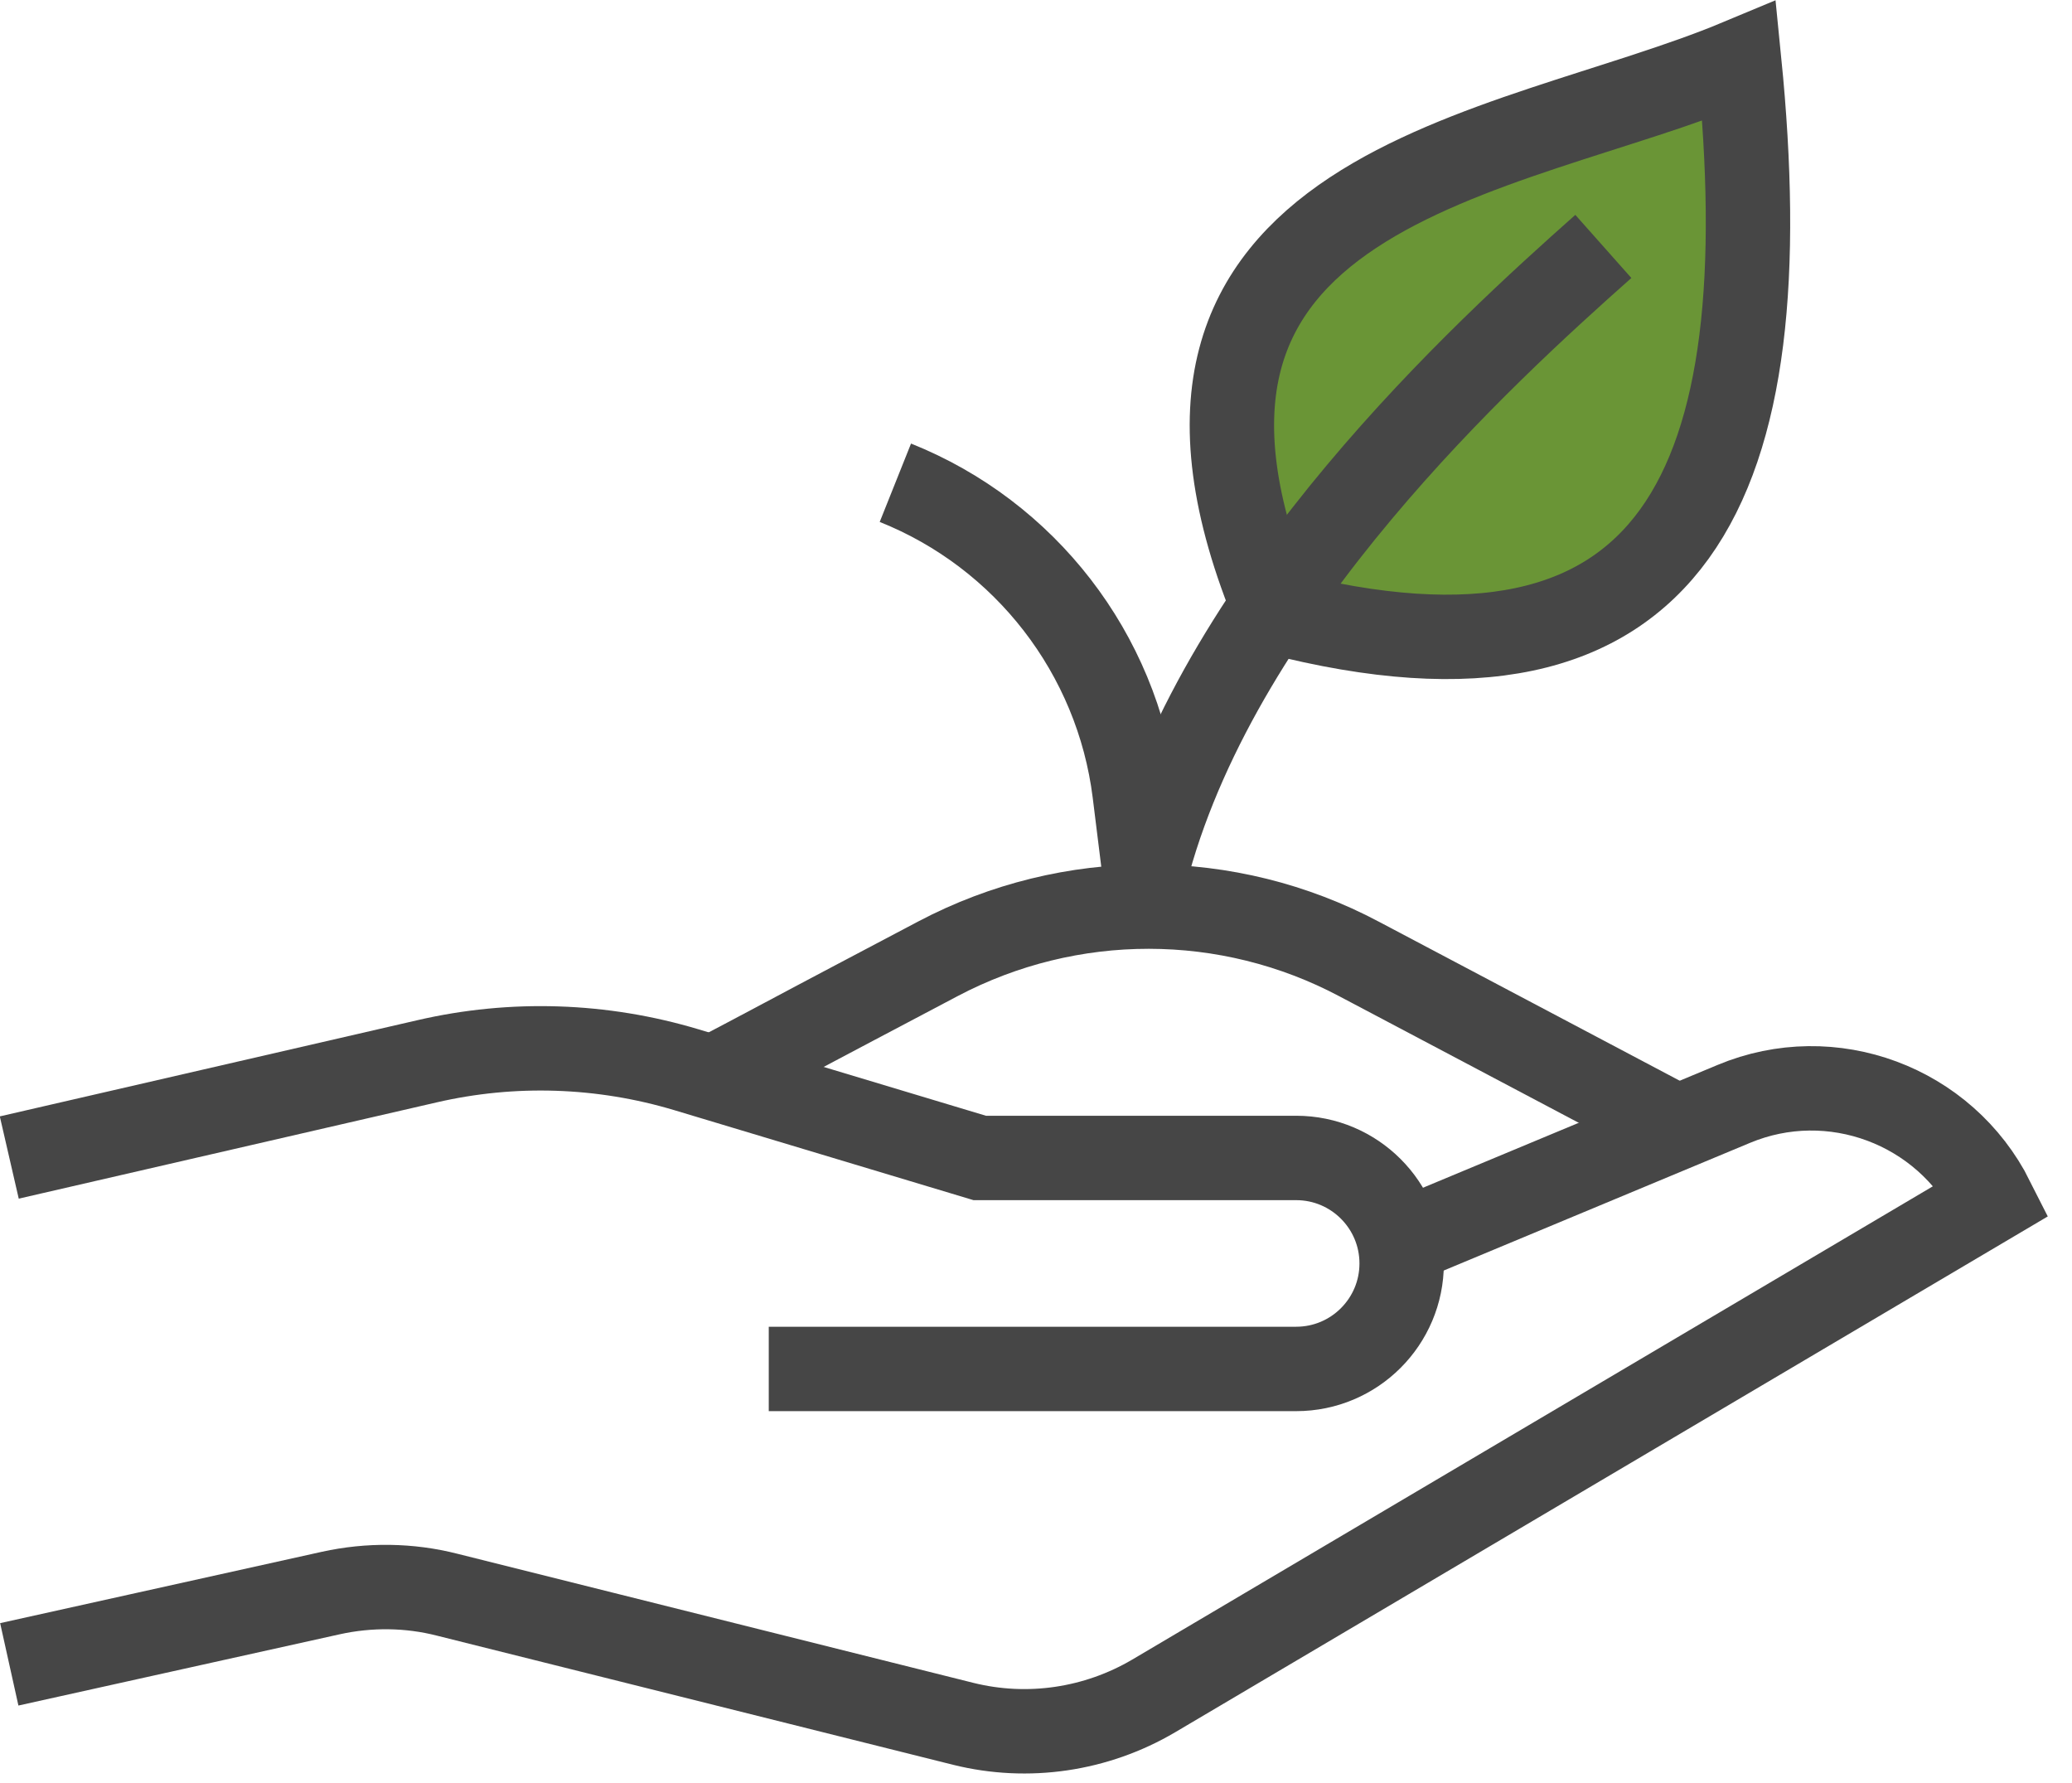 <svg width="86" height="74" viewBox="0 0 86 74" fill="none" xmlns="http://www.w3.org/2000/svg">
<g clip-path="url(#clip0_15_19)">
<path d="M58.177 51.557L71.96 45.813C76.022 44.115 80.716 45.866 82.695 49.806L47.88 70.384C45.498 71.785 42.661 72.205 39.981 71.539L18.563 66.181C16.987 65.778 15.324 65.76 13.73 66.111L0.385 69.07" stroke="#464646" stroke-width="3.503" stroke-miterlimit="10"/>
<path d="M31.908 56.811H53.799C56.216 56.811 58.177 54.85 58.177 52.433C58.177 50.016 56.216 48.055 53.799 48.055H40.664L28.493 44.395C24.991 43.344 21.278 43.221 17.723 44.044L0.385 48.037" stroke="#464646" stroke-width="3.503" stroke-miterlimit="10"/>
<path d="M52.958 25.411C69.683 29.719 73.938 20.052 72.187 2.539C62.502 6.585 45.533 7.636 52.958 25.411Z" fill="#6A9536" stroke="#464646" stroke-width="3.503" stroke-miterlimit="10"/>
<path d="M47.669 35.796C50.804 24.483 61.557 14.658 66.548 10.227" stroke="#464646" stroke-width="3.503" stroke-miterlimit="10"/>
<path d="M29.561 44.745C31.505 43.729 33.519 42.643 35.481 41.61L38.931 39.789C44.412 36.899 50.962 36.899 56.426 39.806L59.841 41.61L69.648 46.794" stroke="#464646" stroke-width="3.503" stroke-miterlimit="10"/>
<path d="M37.163 20.034C42.556 22.189 46.374 27.127 47.092 32.889L47.67 37.547" stroke="#464646" stroke-width="3.503" stroke-miterlimit="10"/>
</g>
<defs>
<clipPath id="clip0_15_19">
<rect width="85.007" height="73.606" fill="white"/>
</clipPath>
</defs>
</svg>
